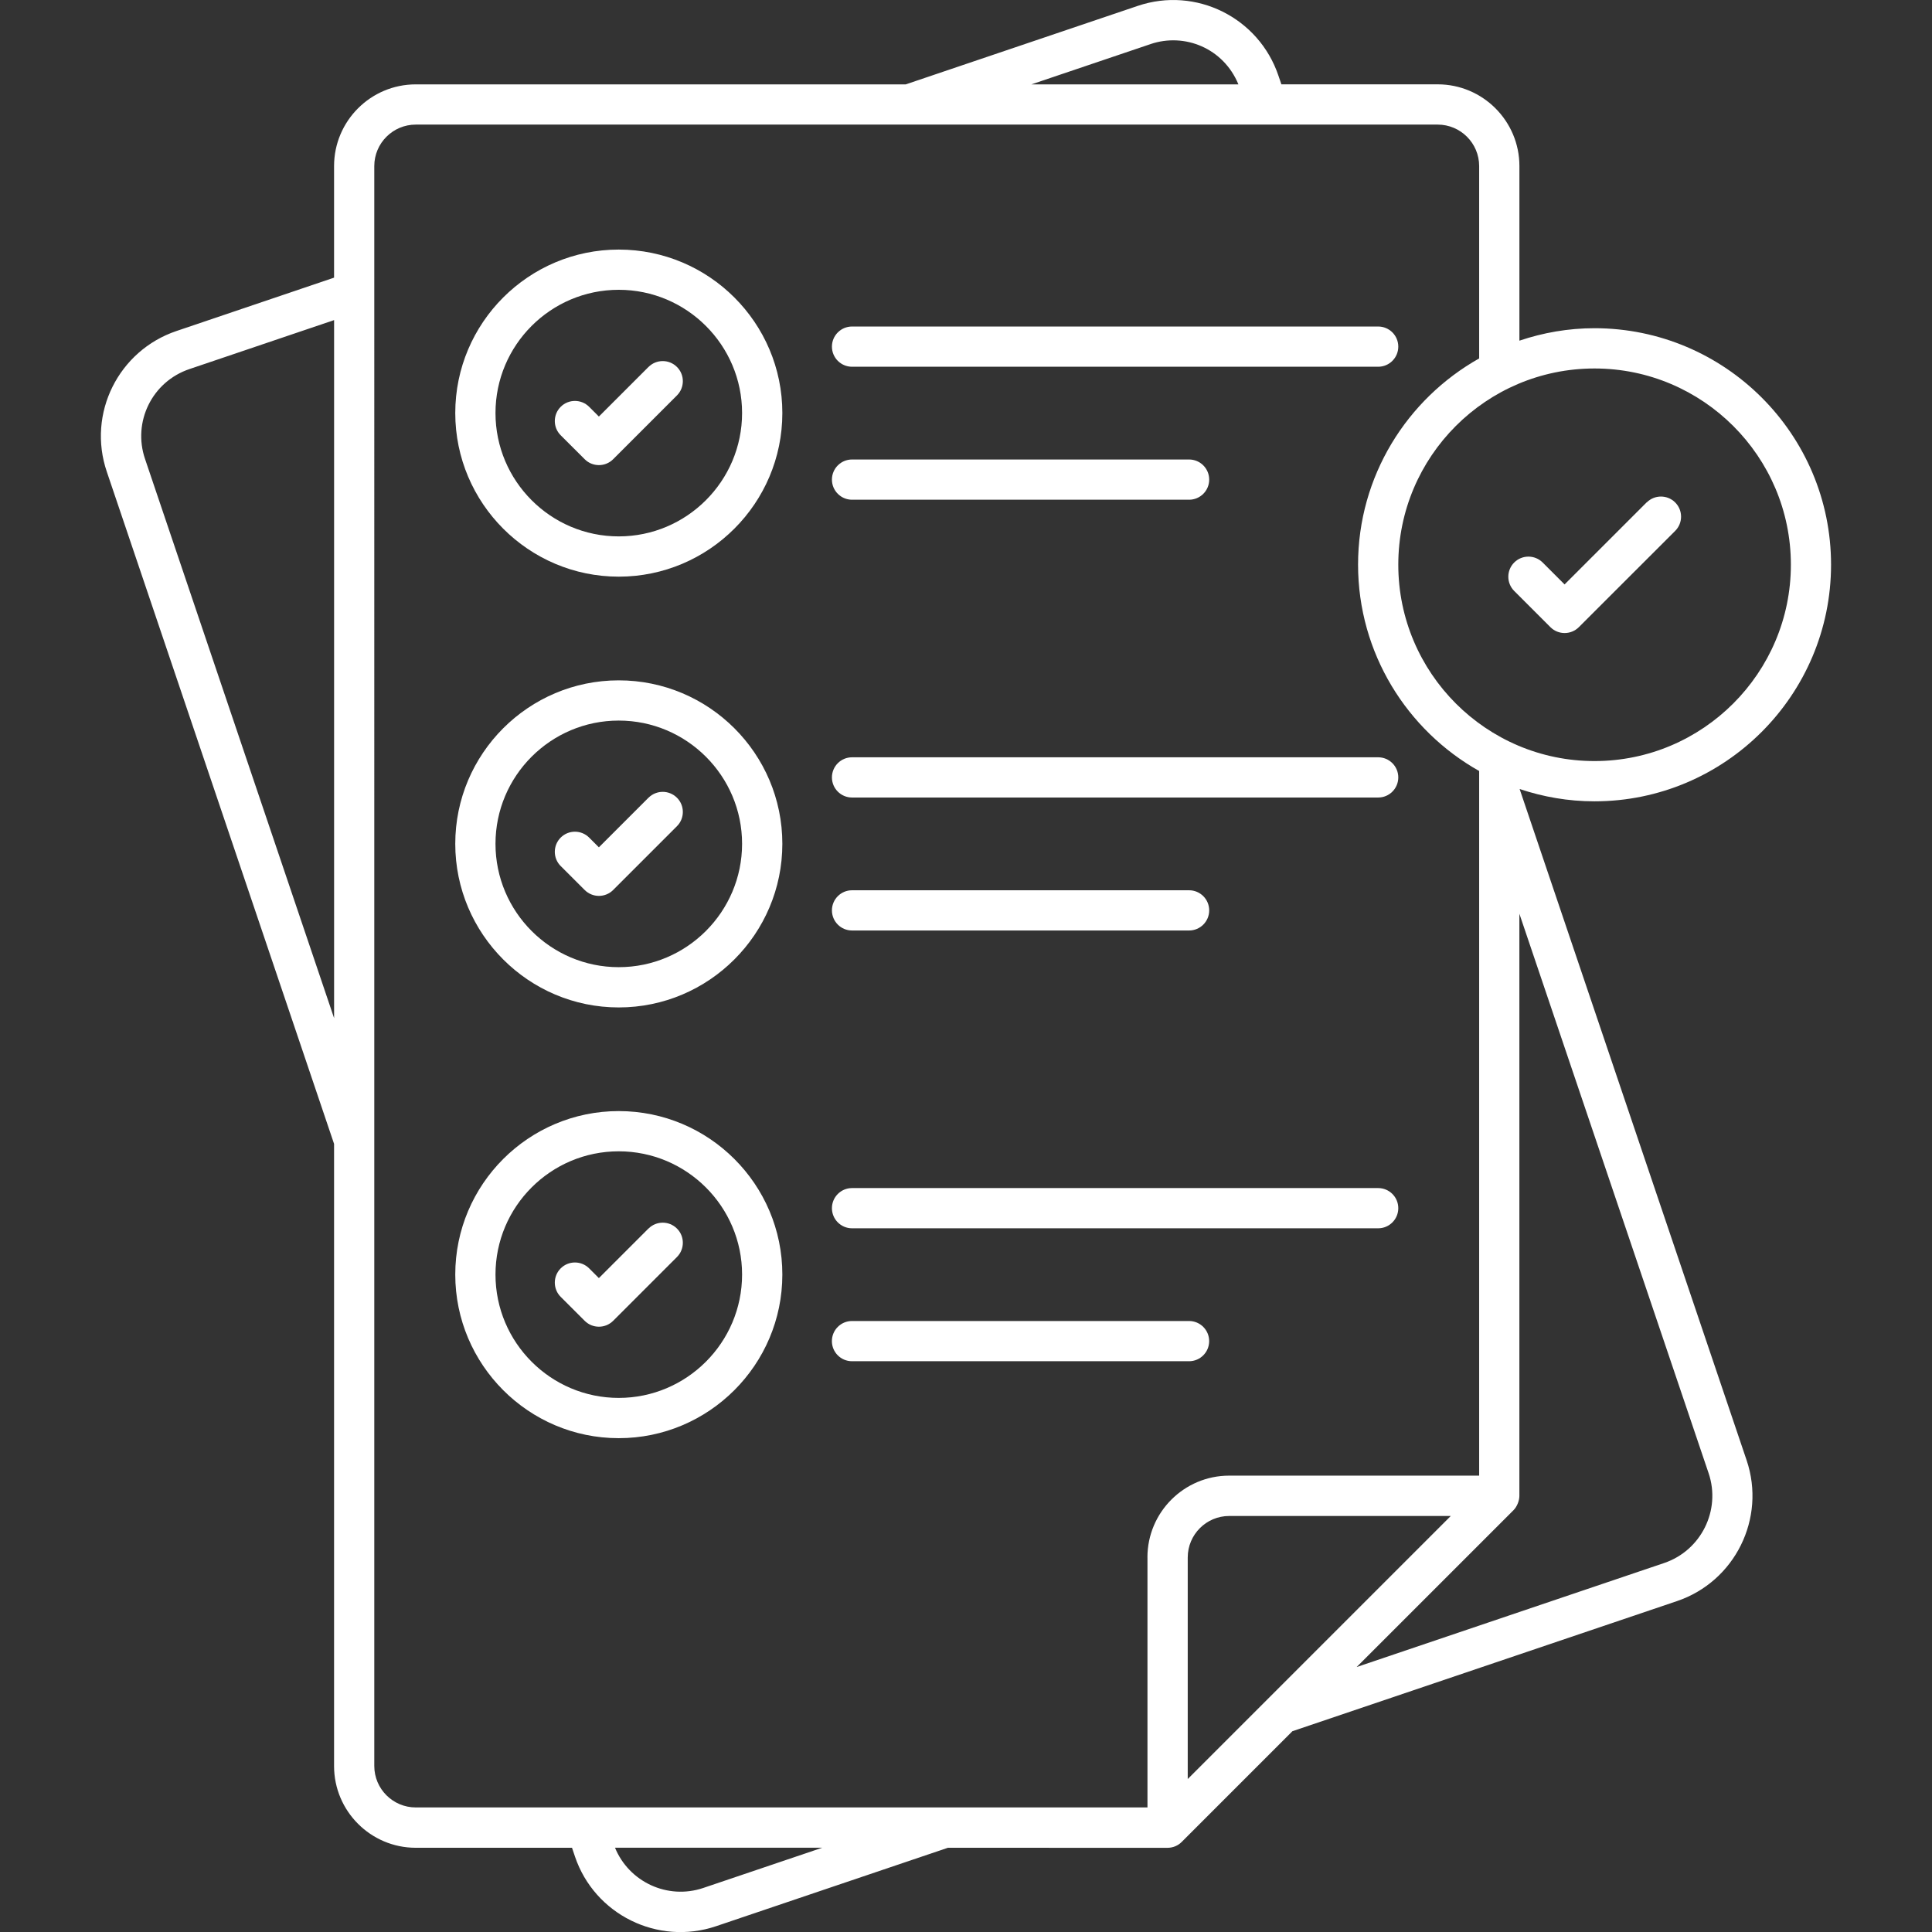 <?xml version="1.0" encoding="UTF-8"?>
<svg id="Layer_1" data-name="Layer 1" xmlns="http://www.w3.org/2000/svg" viewBox="0 0 512 512">
  <rect x="0" y="0" width="512" height="512" fill="#333333" stroke="none"/>
  <defs>
    <style>
      .cls-1 {
        fill: #fff;
      }
    </style>
  </defs>
  <g id="_24_List_Items" data-name=" 24 List Items">
    <g>
      <path class="cls-1" d="m171.85,97.25l-13.14,13.14-2.58-2.58c-2.08-2.08-5.46-2.08-7.54,0s-2.08,5.47,0,7.54l6.36,6.35c2.08,2.08,5.46,2.08,7.54,0l16.91-16.91c2.08-2.08,2.08-5.47,0-7.54-2.08-2.08-5.46-2.08-7.54,0h-.01Z"/>
      <path class="cls-1" d="m225.8,97.19h139.43c2.95,0,5.33-2.39,5.33-5.33s-2.38-5.33-5.33-5.33h-139.43c-2.95,0-5.33,2.39-5.33,5.33s2.38,5.33,5.33,5.33h0Z"/>
      <path class="cls-1" d="m225.8,132.43h89.32c2.95,0,5.33-2.39,5.33-5.33s-2.38-5.33-5.33-5.33h-89.32c-2.95,0-5.33,2.39-5.33,5.33s2.38,5.33,5.33,5.33h0Z"/>
      <path class="cls-1" d="m171.85,211.41l-13.14,13.14-2.58-2.58c-2.08-2.08-5.46-2.08-7.54,0s-2.08,5.47,0,7.54l6.36,6.35c2.08,2.08,5.46,2.08,7.54,0l16.91-16.91c2.08-2.08,2.08-5.47,0-7.54-2.08-2.08-5.46-2.08-7.54,0h-.01Z"/>
      <path class="cls-1" d="m225.8,211.35h139.43c2.95,0,5.33-2.39,5.33-5.33s-2.38-5.33-5.33-5.33h-139.43c-2.95,0-5.33,2.39-5.33,5.33s2.38,5.33,5.33,5.33h0Z"/>
      <path class="cls-1" d="m225.8,246.59h89.32c2.95,0,5.33-2.39,5.33-5.33s-2.38-5.33-5.33-5.33h-89.32c-2.95,0-5.33,2.39-5.33,5.33s2.38,5.33,5.33,5.33h0Z"/>
      <path class="cls-1" d="m171.85,325.57l-13.14,13.14-2.58-2.58c-2.08-2.08-5.46-2.08-7.54,0s-2.08,5.47,0,7.55l6.36,6.35c2.08,2.08,5.46,2.08,7.54,0l16.91-16.91c2.08-2.08,2.08-5.47,0-7.54-2.08-2.08-5.46-2.08-7.54,0h-.01Z"/>
      <path class="cls-1" d="m225.8,325.51h139.43c2.95,0,5.33-2.39,5.33-5.33s-2.38-5.33-5.33-5.33h-139.43c-2.95,0-5.33,2.39-5.33,5.33s2.38,5.33,5.33,5.33h0Z"/>
      <path class="cls-1" d="m315.11,350.08h-89.32c-2.95,0-5.33,2.39-5.33,5.33s2.38,5.33,5.33,5.33h89.32c2.95,0,5.33-2.39,5.33-5.33s-2.38-5.33-5.33-5.33Z"/>
      <path class="cls-1" d="m163.97,294.45c-23.89,0-43.32,19.43-43.32,43.32s19.43,43.36,43.32,43.36,43.36-19.45,43.36-43.36-19.45-43.32-43.36-43.32Zm0,76.01c-18.01,0-32.66-14.67-32.66-32.69s14.65-32.66,32.66-32.66,32.69,14.65,32.69,32.66-14.67,32.69-32.69,32.69Z"/>
      <path class="cls-1" d="m163.97,180.3c-23.89,0-43.32,19.43-43.32,43.32s19.43,43.36,43.32,43.36,43.36-19.45,43.36-43.36-19.45-43.32-43.36-43.32Zm0,76.01c-18.01,0-32.66-14.67-32.66-32.69s14.65-32.66,32.66-32.66,32.69,14.65,32.69,32.66-14.67,32.69-32.69,32.69Z"/>
      <path class="cls-1" d="m163.97,66.14c-23.89,0-43.32,19.43-43.32,43.32s19.43,43.36,43.32,43.36,43.36-19.45,43.36-43.36-19.45-43.32-43.36-43.32Zm0,76.01c-18.01,0-32.66-14.67-32.66-32.69s14.65-32.66,32.66-32.66,32.69,14.65,32.69,32.66-14.67,32.69-32.69,32.69Z"/>
      <path class="cls-1" d="m436.37,133.14l-21.74,21.74-5.81-5.81c-2.08-2.08-5.46-2.08-7.54,0s-2.08,5.46,0,7.54l9.59,9.59c2.08,2.08,5.46,2.08,7.54,0l25.53-25.51c2.08-2.08,2.08-5.46,0-7.54s-5.46-2.08-7.54,0h-.02Z"/>
      <path class="cls-1" d="m422.56,86.98c-6.97,0-13.64,1.19-19.9,3.3v-46.27c0-11.94-9.71-21.66-21.66-21.66h-41.42l-.78-2.29c-5.19-15.4-21.88-23.73-37.32-18.49l-61.45,20.79H110.18c-11.94,0-21.65,9.71-21.65,21.66v29.56l-41.76,14.14c-15.33,5.17-23.76,21.84-18.44,37.37l60.2,178.05v164.88c0,11.94,9.71,21.66,21.65,21.66h41.41l.79,2.35c5.2,15.35,21.95,23.64,37.37,18.44l61.45-20.79c.52,0,54.87.01,58.21.01,1.39,0,2.76-.54,3.77-1.57l29.32-29.33,101.89-34.47c15.39-5.19,23.68-21.93,18.49-37.32l-60.16-177.9c6.24,2.08,12.88,3.26,19.82,3.26,34.57,0,62.71-28.13,62.71-62.71s-28.13-62.67-62.71-62.67h.01ZM88.54,269.82L38.44,121.64c-3.36-9.84,1.88-20.5,11.76-23.83l38.34-12.98v184.99ZM304.91,11.68c9.03-3.06,19.33,1.09,23.28,10.68h-54.86l31.59-10.68Zm-118.57,488.66c-9.43,3.17-19.63-1.6-23.36-10.68h54.94l-31.58,10.68h0Zm117.75-87.6v66.25H110.18c-6.06,0-10.99-4.93-10.99-10.99V44.01c0-6.06,4.93-10.99,10.99-10.99h270.82c6.06,0,10.99,4.93,10.99,10.99v50.98c-19.12,10.75-32.09,31.2-32.09,54.64s12.97,43.94,32.09,54.69v186.74h-66.25c-11.95,0-21.66,9.72-21.66,21.66h0v.02Zm10.67,58.72v-58.72c0-6.06,4.93-10.99,10.99-10.99h58.72l-69.71,69.71Zm138.04-81.05c3.31,9.81-1.98,20.49-11.8,23.81l-81.47,27.56,41.58-41.58c.96-.96,1.54-2.58,1.54-3.75v-154.3l50.15,148.27h0Zm-30.24-188.72c-28.67,0-52-23.34-52-52.04s23.32-52,52-52,52.04,23.32,52.04,52-23.34,52.04-52.04,52.04h0Z"/>
    </g>
  </g>
</svg>